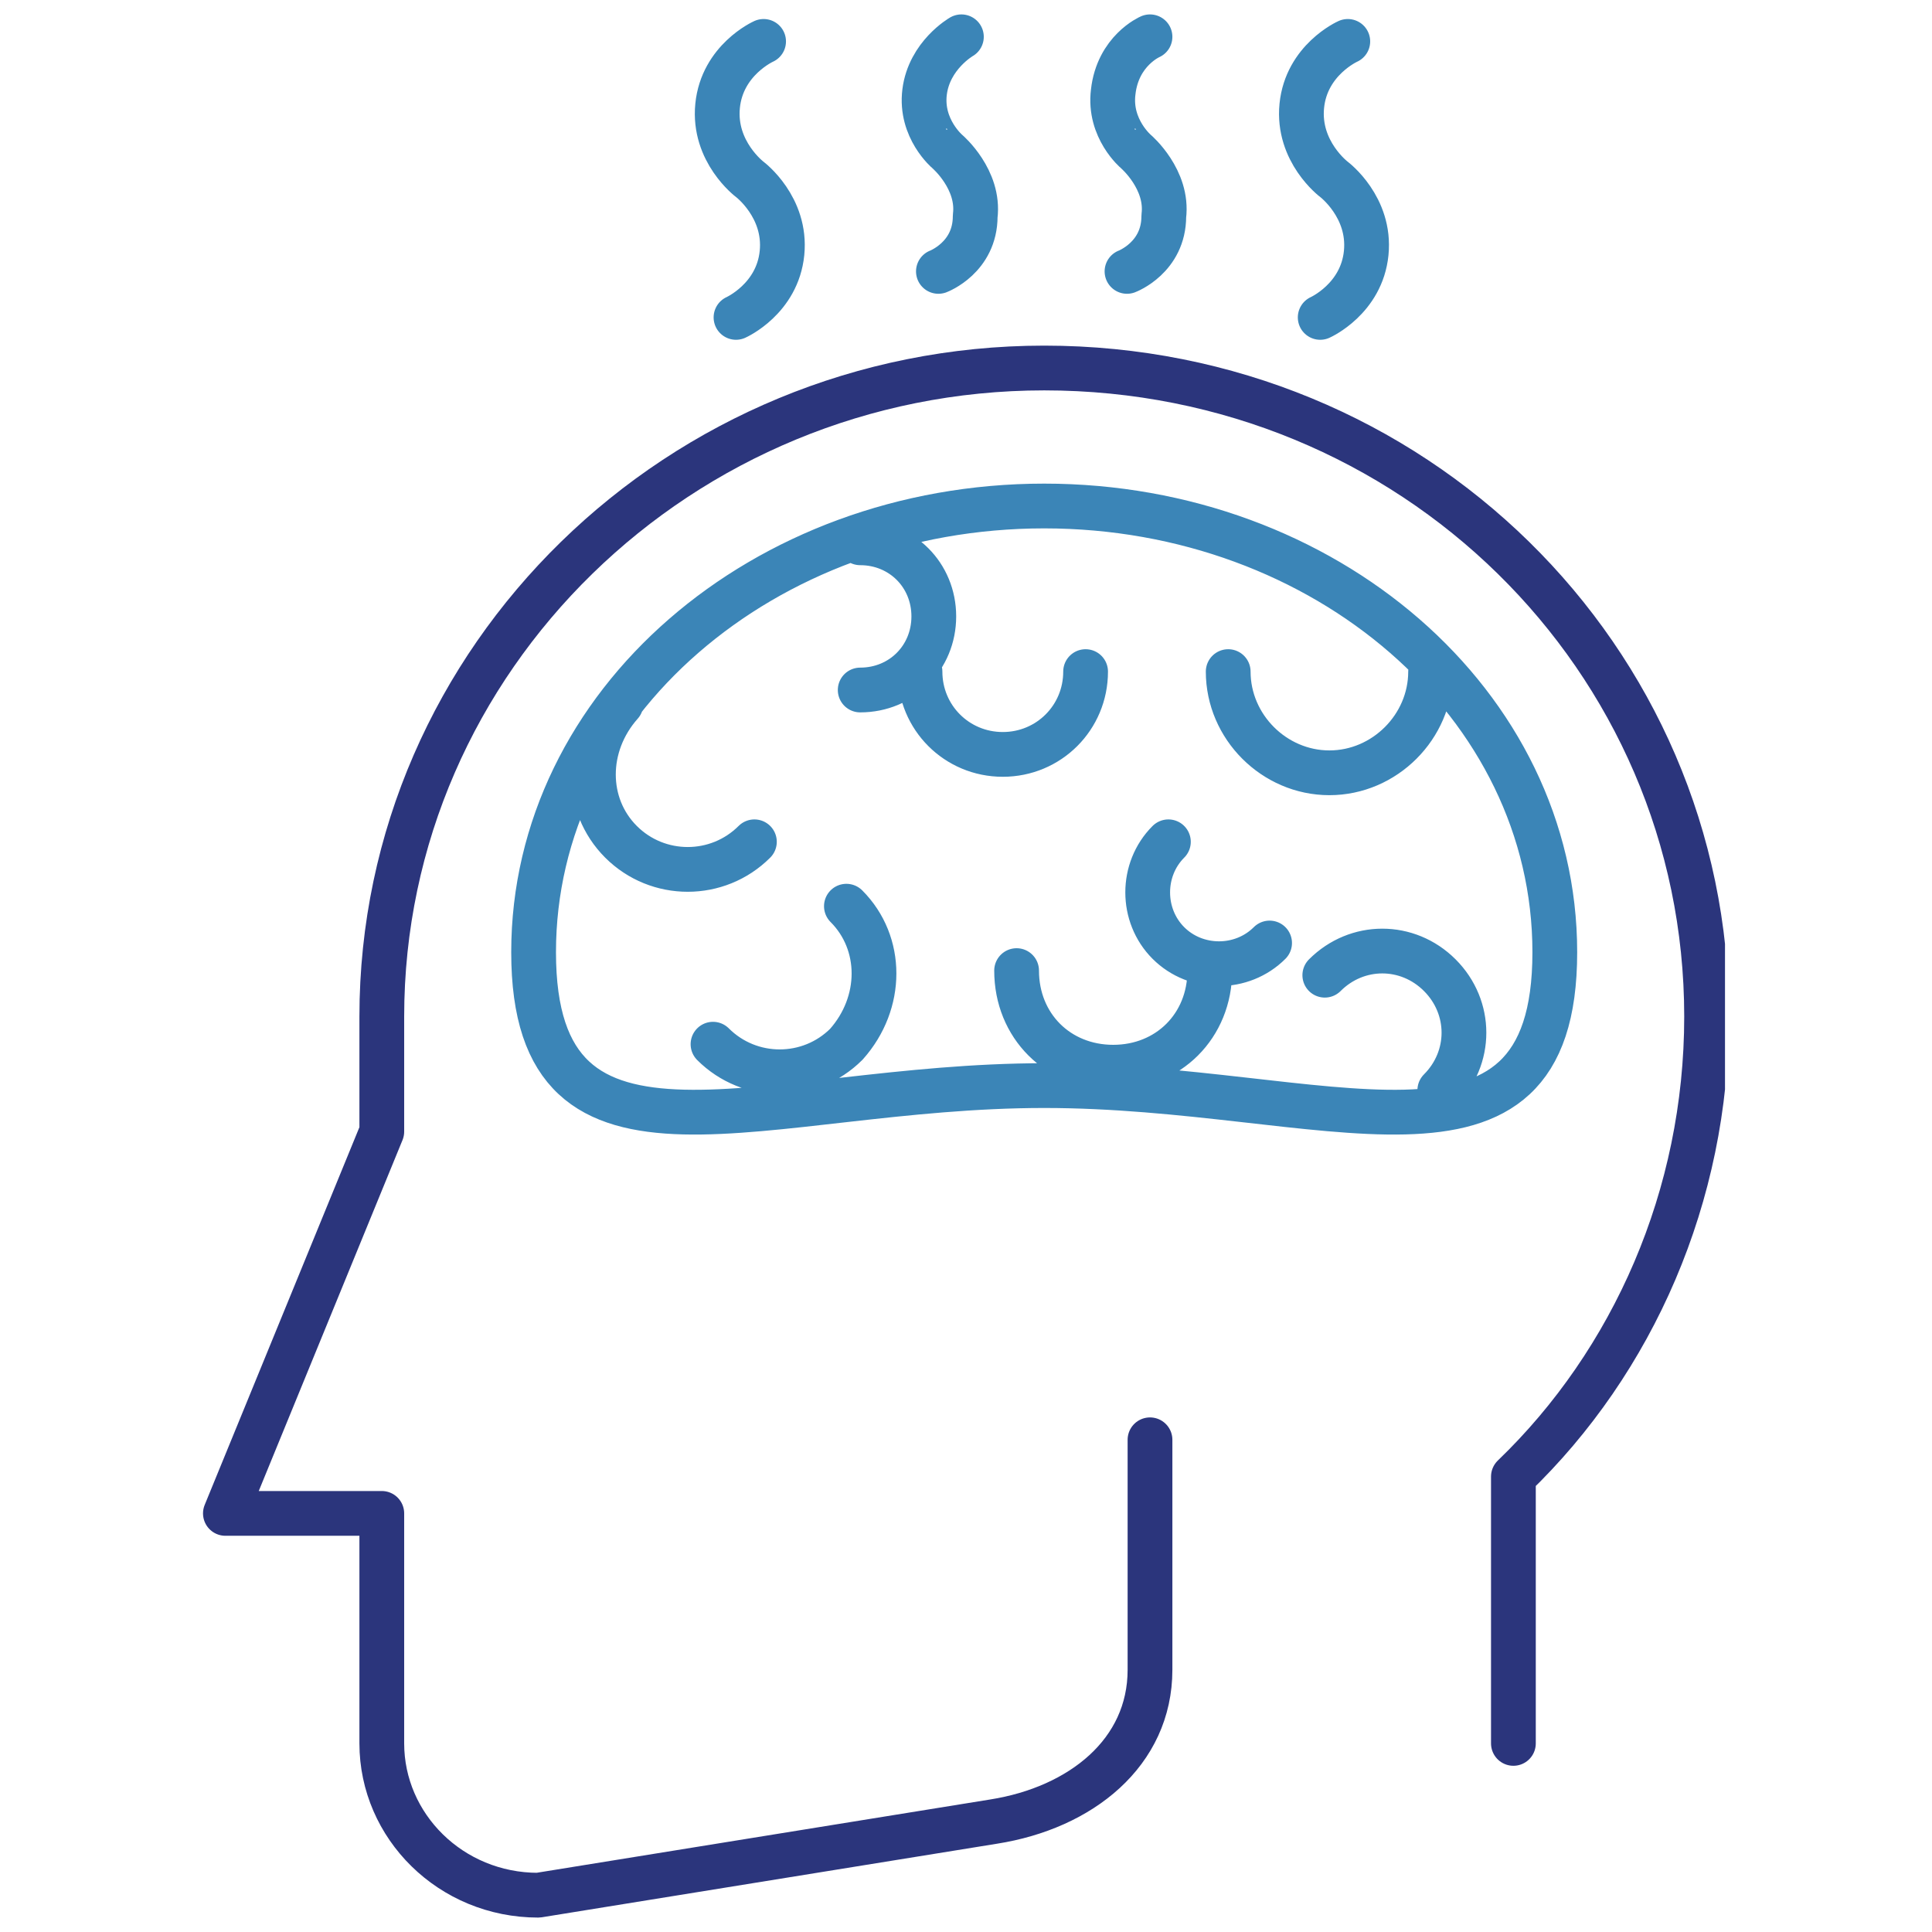 <?xml version="1.0" encoding="UTF-8"?>
<svg xmlns="http://www.w3.org/2000/svg" xmlns:xlink="http://www.w3.org/1999/xlink" version="1.1" id="Ebene_1" x="0px" y="0px" viewBox="0 0 42 42" style="enable-background:new 0 0 42 42;" xml:space="preserve">
<style type="text/css">
	
		.st0{clip-path:url(#SVGID_00000140010157320589305090000008817545522732093353_);fill:none;stroke:#2B357C;stroke-width:0.973;stroke-linecap:round;stroke-linejoin:round;stroke-miterlimit:10;}
	
		.st1{clip-path:url(#SVGID_00000140010157320589305090000008817545522732093353_);fill:none;stroke:#3B85B7;stroke-width:0.973;stroke-linecap:round;stroke-linejoin:round;stroke-miterlimit:10;}
</style>
<g>
	<defs>
		<rect id="SVGID_1_" x="4.4" y="0.3" width="33.1" height="41.4"></rect>
	</defs>
	<clipPath id="SVGID_00000163764534676788344180000000109177581441440144_">
		<use xlink:href="#SVGID_1_" style="overflow:visible;"></use>
	</clipPath>
	
		<path style="clip-path:url(#SVGID_00000163764534676788344180000000109177581441440144_);fill:none;stroke:#2B357C;stroke-width:0.973;stroke-linecap:round;stroke-linejoin:round;stroke-miterlimit:10;" d="   M32.9,37.9v-5.8c2.6-2.5,4.2-6.1,4.2-10c0-7.8-6.4-14.1-14.4-14.1c-7.9,0-14.4,6.3-14.4,14.1v2.5l-3.4,8.3h3.4l0,5   c0,1.8,1.5,3.3,3.4,3.3l9.9-1.6c1.9-0.3,3.4-1.5,3.4-3.3v-5"></path>
	
		<path style="clip-path:url(#SVGID_00000163764534676788344180000000109177581441440144_);fill:none;stroke:#3B85B7;stroke-width:0.973;stroke-linecap:round;stroke-linejoin:round;stroke-miterlimit:10;" d="   M28.7,6.9c0,0,0.9-0.4,1-1.4l0,0c0.1-1-0.7-1.6-0.7-1.6s-0.8-0.6-0.7-1.6l0,0c0.1-1,1-1.4,1-1.4 M24.5,5.9c0,0,0.8-0.3,0.8-1.2l0,0   c0.1-0.8-0.6-1.4-0.6-1.4S24.1,2.8,24.2,2l0,0C24.3,1.1,25,0.8,25,0.8 M20.4,5.9c0,0,0.8-0.3,0.8-1.2l0,0c0.1-0.8-0.6-1.4-0.6-1.4   S20,2.8,20.1,2l0,0c0.1-0.8,0.8-1.2,0.8-1.2 M16,6.9c0,0,0.9-0.4,1-1.4l0,0c0.1-1-0.7-1.6-0.7-1.6s-0.8-0.6-0.7-1.6l0,0   c0.1-1,1-1.4,1-1.4 M28.8,21.2c0.7-0.7,1.8-0.7,2.5,0c0.7,0.7,0.7,1.8,0,2.5 M27.6,20.5c-0.6,0.6-1.6,0.6-2.2,0   c-0.6-0.6-0.6-1.6,0-2.2 M31.1,14.6c0,1.2-1,2.2-2.2,2.2s-2.2-1-2.2-2.2 M23.6,14.6c0,1-0.8,1.8-1.8,1.8s-1.8-0.8-1.8-1.8    M18.7,11.8c0.9,0,1.6,0.7,1.6,1.6S19.6,15,18.7,15 M26.3,21.1c0,1.2-0.9,2.1-2.1,2.1s-2.1-0.9-2.1-2.1 M16.4,18.3   c-0.8,0.8-2.1,0.8-2.9,0c-0.8-0.8-0.8-2.1,0-3 M18.4,19.7c0.8,0.8,0.8,2.1,0,3c-0.8,0.8-2.1,0.8-2.9,0 M33.8,20.7   c0,5.4-5,2.9-11.1,2.9s-11.1,2.5-11.1-2.9c0-5.4,5-9.7,11.1-9.7S33.8,15.3,33.8,20.7z"></path>
</g>
</svg>
